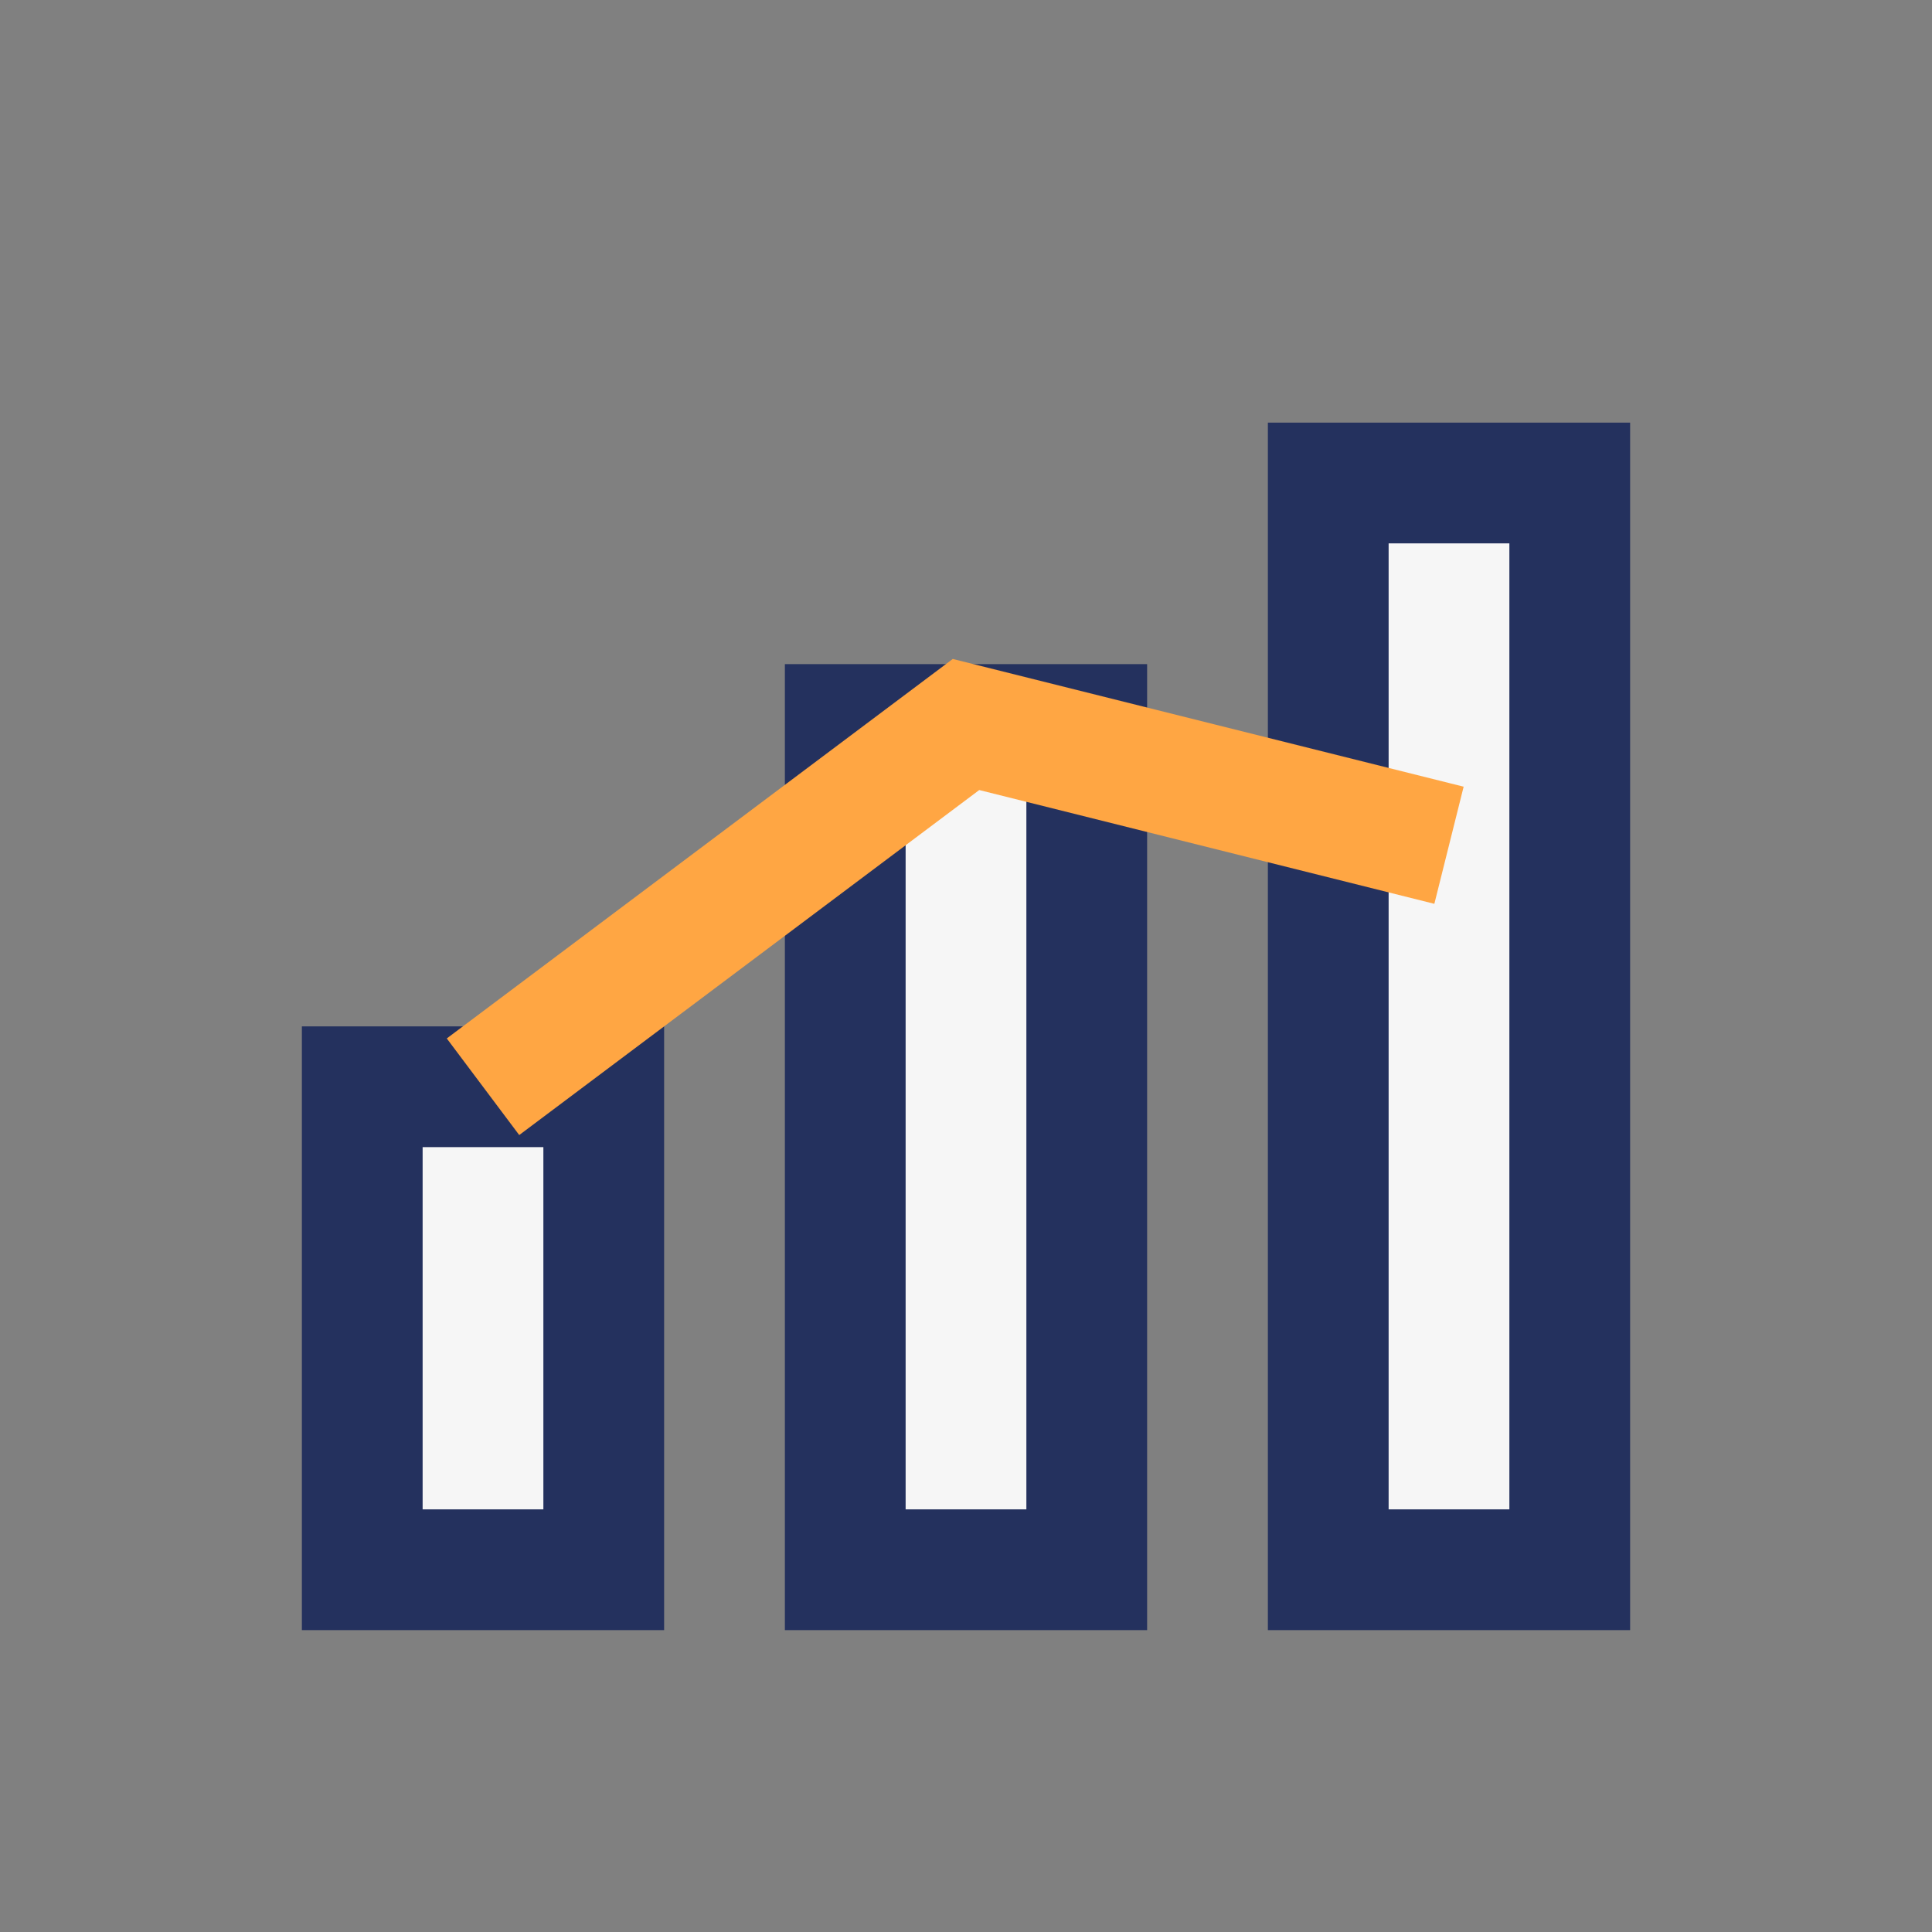 <?xml version="1.0" encoding="UTF-8"?>
<svg xmlns="http://www.w3.org/2000/svg" width="32" height="32" viewBox="0 0 32 32"><rect x="0" y="0" width="32" height="32" fill="#808080" stroke="none"/><rect x="6" y="18" width="4" height="8" fill="#F6F6F6" stroke="#24315E" stroke-width="2"/><rect x="14" y="12" width="4" height="14" fill="#F6F6F6" stroke="#24315E" stroke-width="2"/><rect x="22" y="8" width="4" height="18" fill="#F6F6F6" stroke="#24315E" stroke-width="2"/><path d="M8 18l8-6 8 2" stroke="#FFA643" stroke-width="2" fill="none"/></svg>